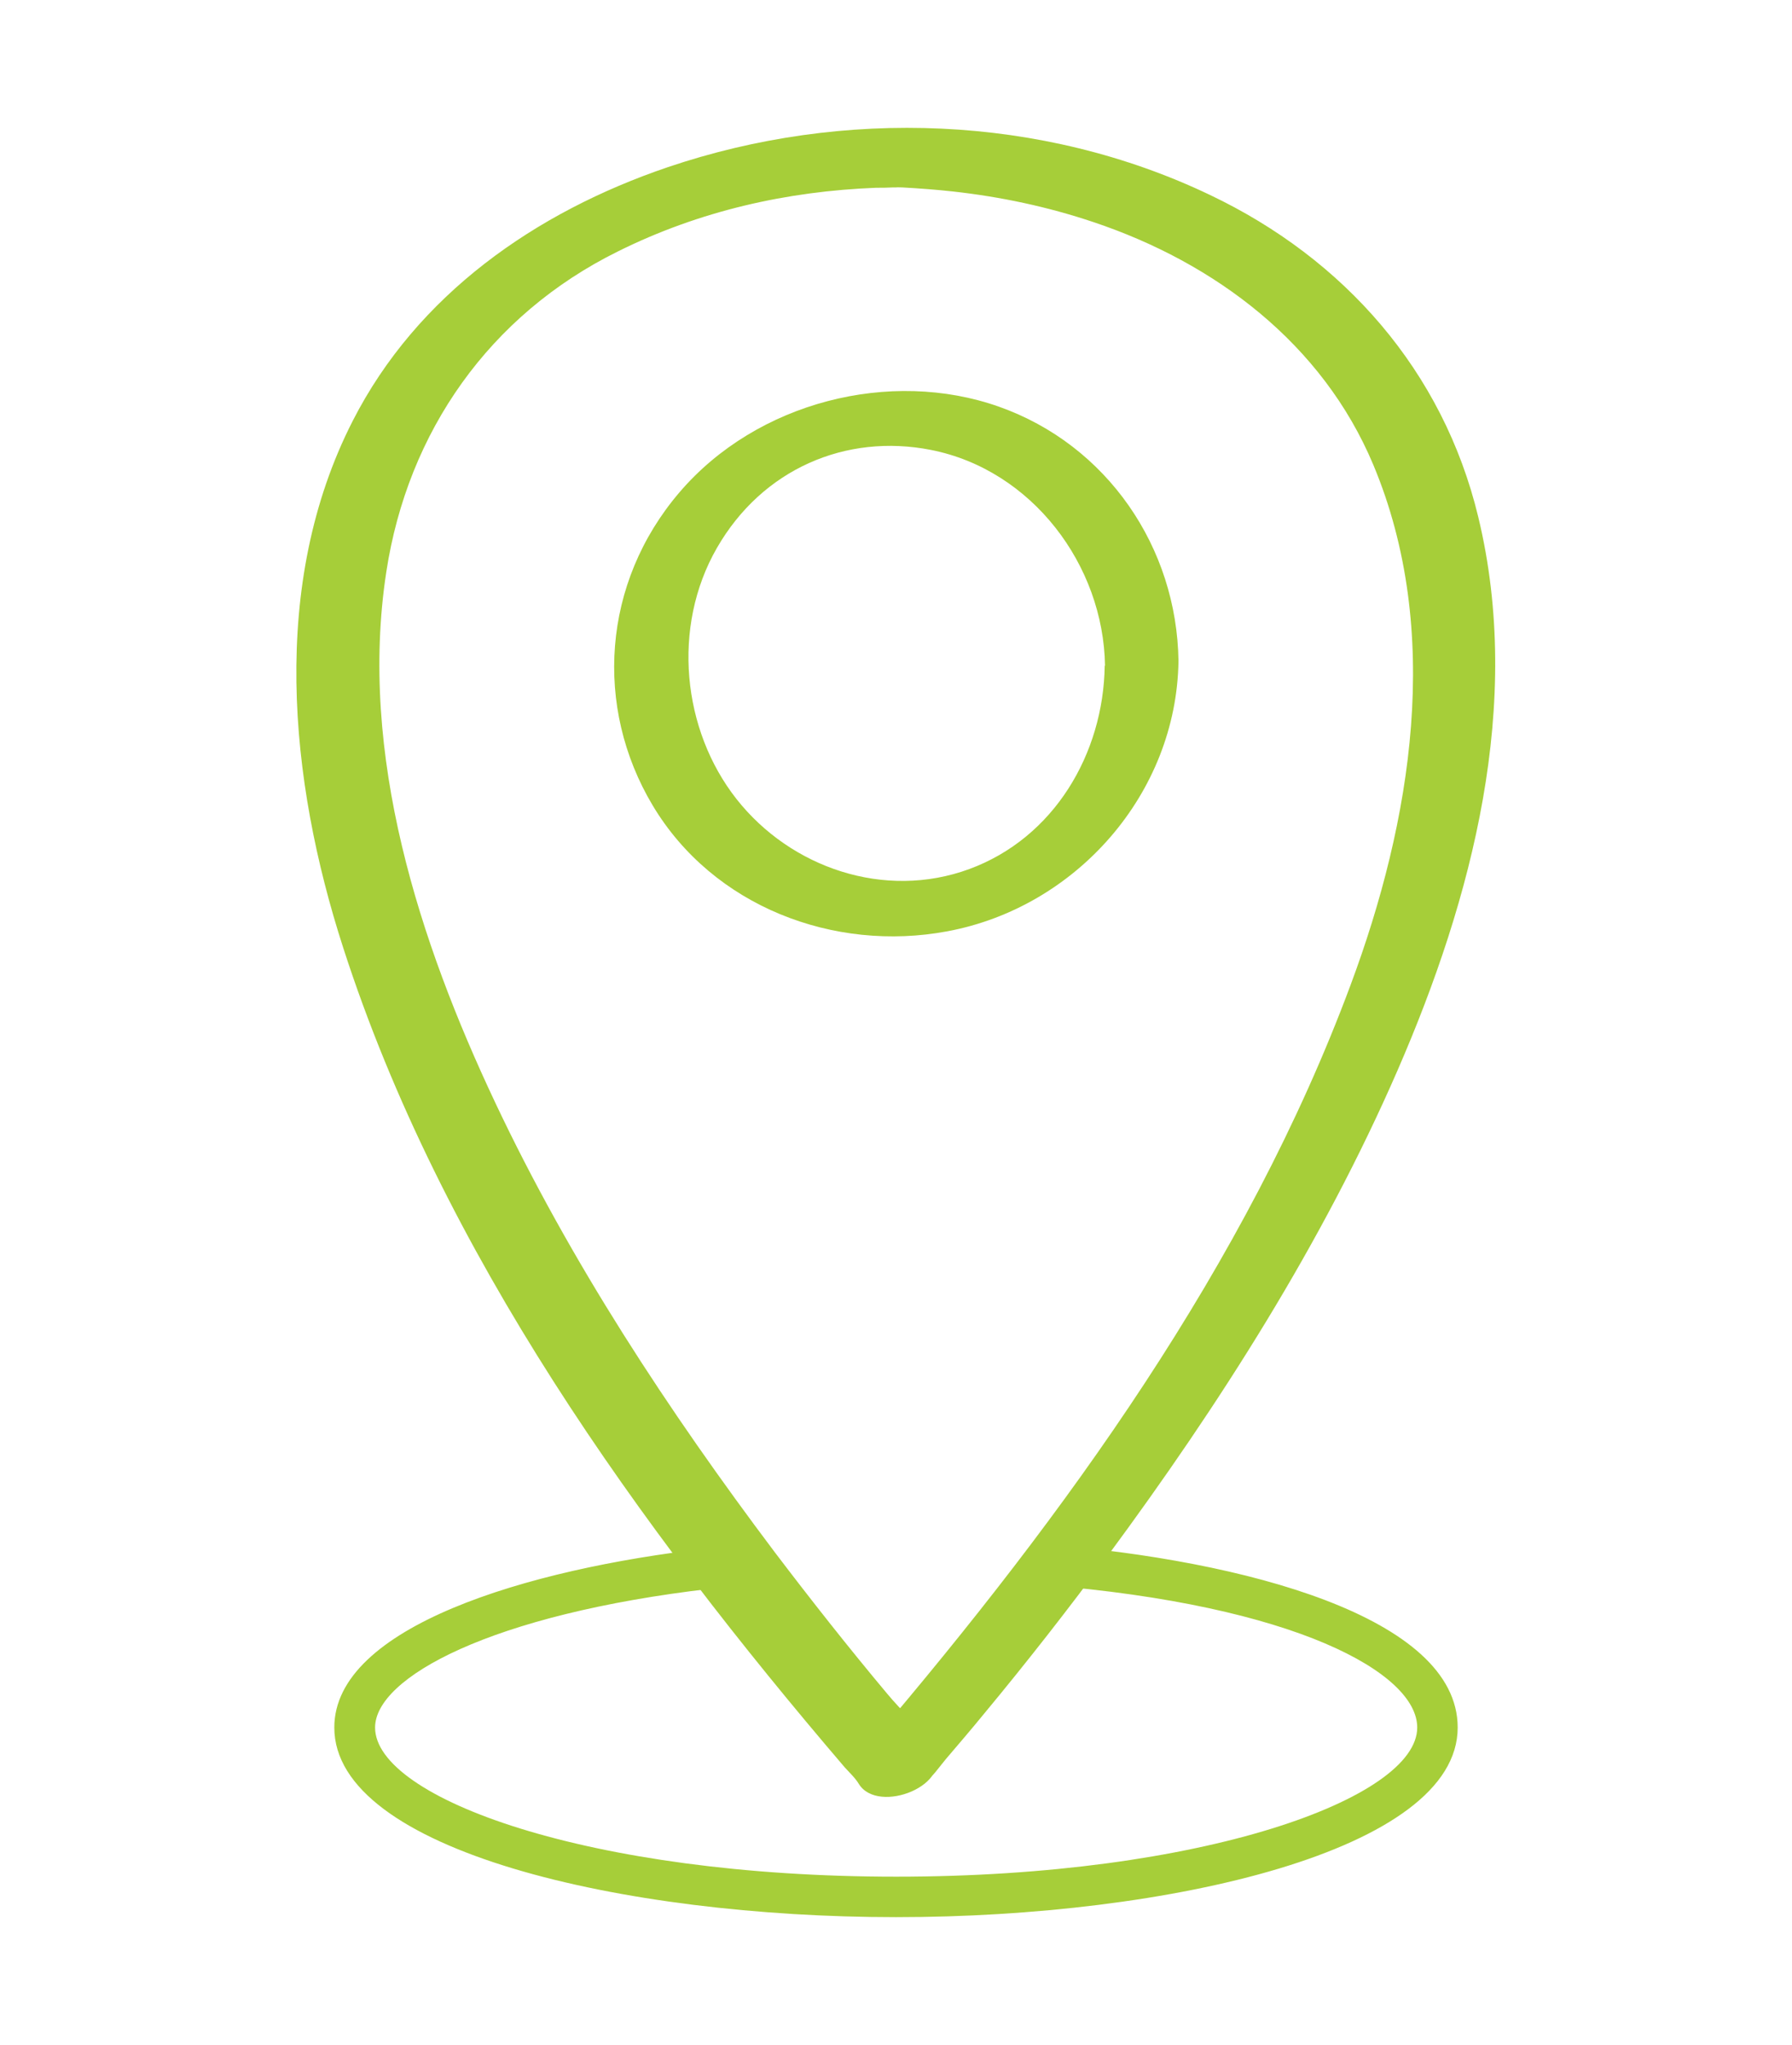 <?xml version="1.0" encoding="UTF-8"?>
<svg id="Layer_1" data-name="Layer 1" xmlns="http://www.w3.org/2000/svg" viewBox="0 0 57.57 65.67">
  <defs>
    <style>
      .cls-1 {
        fill: #a6ce39;
      }
    </style>
  </defs>
  <g>
    <path class="cls-1" d="M30.03,56.86c-.31.5.24-.23.36-.37.41-.48.83-.97,1.23-1.46,1.37-1.65,2.69-3.34,3.97-5.07,3.59-4.86,6.89-10.03,9.31-15.59,2.4-5.52,4.04-11.77,2.59-17.77-1.13-4.69-4.31-8.29-8.62-10.34-5.4-2.58-11.78-2.8-17.42-.89-4.24,1.44-8.05,4.09-10.12,8.15-2.67,5.23-2.05,11.52-.3,16.93,3.16,9.78,9.48,18.56,16.1,26.3.15.17.34.34.46.54.62,1.01,3.11.02,2.39-1.15-.39-.63-1.02-1.19-1.49-1.76-1.24-1.48-2.43-2.99-3.6-4.53-3.41-4.53-6.57-9.33-8.99-14.46s-4.39-11.15-3.49-17.02c.69-4.52,3.33-8.26,7.43-10.29,2.63-1.31,5.45-1.94,8.31-2.05.17,0,.35,0,.52-.01.37,0-.1-.01.33,0,.54.03,1.08.07,1.62.13,1.53.17,3.04.49,4.5.98,3.92,1.31,7.37,3.91,9,7.8,2.24,5.35,1.23,11.44-.73,16.7-3.35,9.01-9.17,17.01-15.36,24.28-.18.21-.35.41-.5.65-.35.57.31,1.04.8,1.11.67.1,1.35-.24,1.7-.8h0Z"/>
    <path class="cls-1" d="M35.49,21.38c-.04,2.83-1.63,5.53-4.35,6.53s-5.74-.04-7.48-2.25-2.09-5.52-.63-8.06,4.15-3.69,6.88-3.15c3.24.64,5.54,3.69,5.59,6.93.02,1.26,2.37.96,2.36-.15-.05-3.65-2.29-6.94-5.77-8.17s-7.77-.16-10.26,2.75-2.75,6.9-.86,10.06c1.94,3.24,5.82,4.72,9.46,4.04,4.15-.77,7.37-4.43,7.43-8.68.02-1.26-2.34-.96-2.36.15h-.01Z"/>
  </g>
  <path class="cls-1" d="M28.78,61.57c-8.75,0-18.04-2.14-18.04-6.09,0-3.23,6.18-5.09,11.96-5.75.35-.04.68.21.72.57.04.36-.21.68-.57.72-7.09.82-10.8,2.86-10.8,4.46,0,2.27,6.88,4.79,16.74,4.79s16.74-2.52,16.74-4.79c0-1.75-3.91-3.93-11.99-4.58-.36-.03-.62-.34-.6-.7.03-.36.35-.64.7-.6,6.29.51,13.19,2.32,13.19,5.88,0,3.96-9.3,6.09-18.04,6.09h-.01Z"/>
</svg>